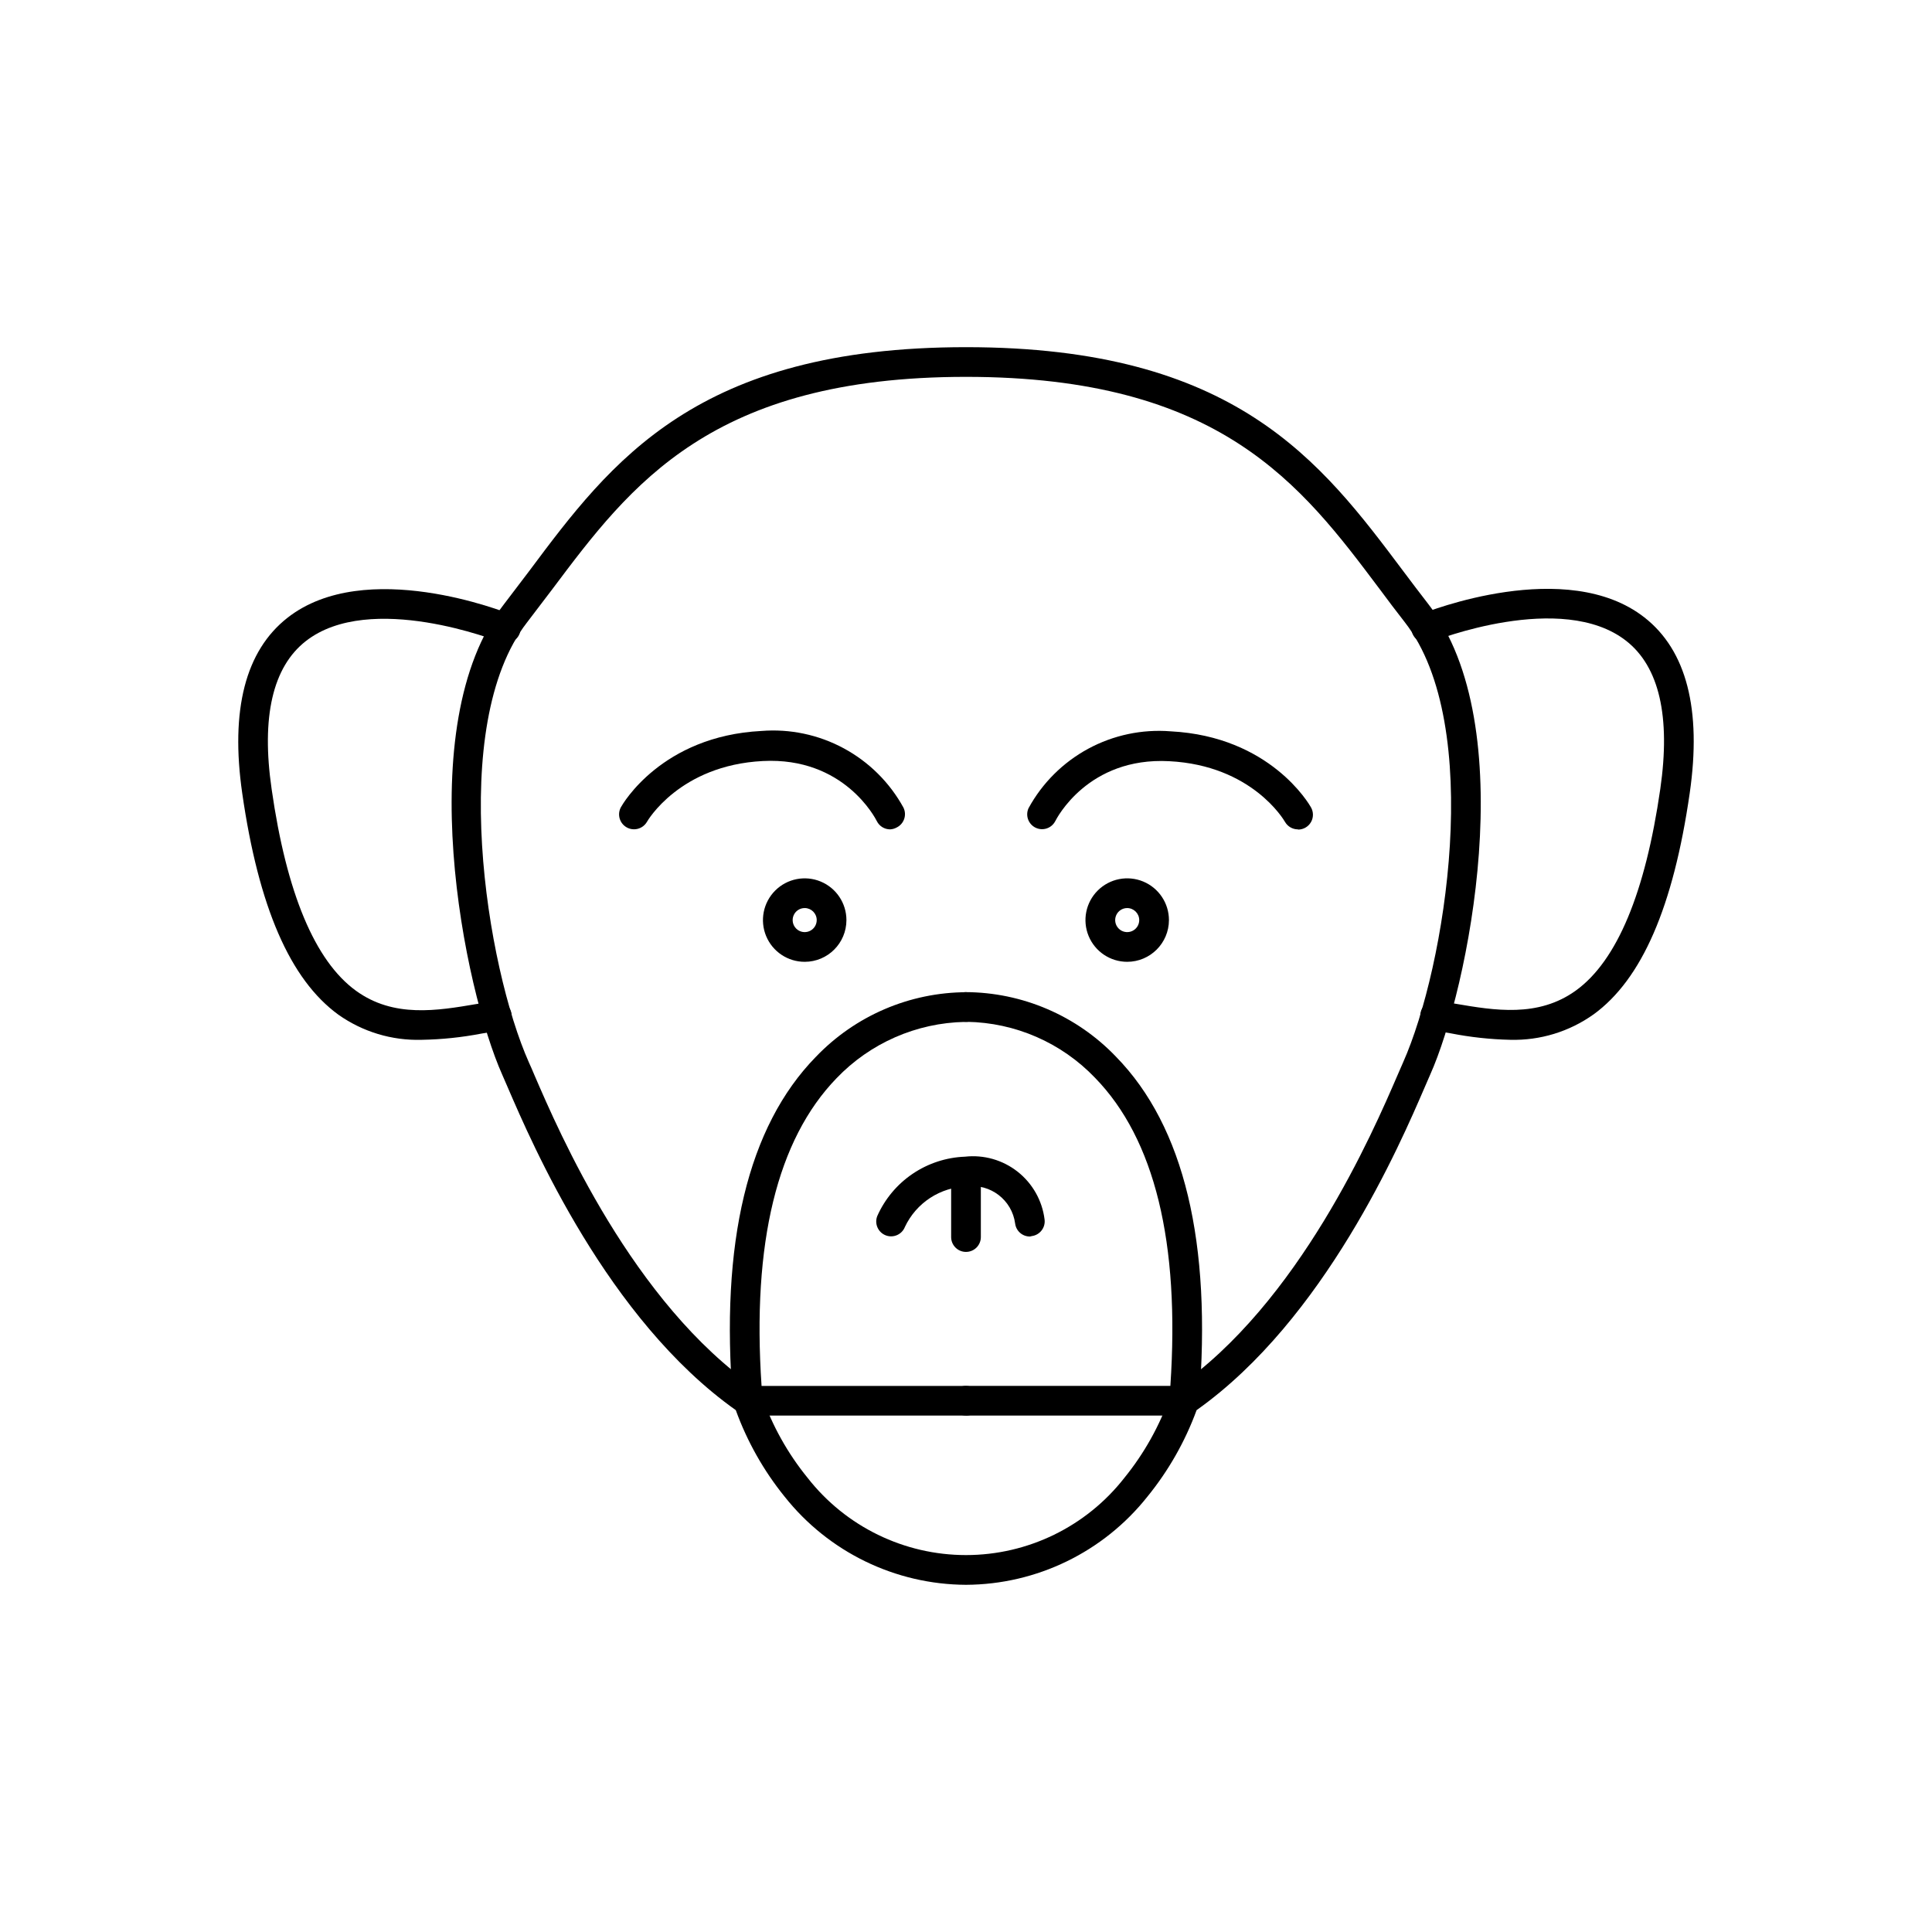 <?xml version="1.0" encoding="UTF-8"?>
<!-- The Best Svg Icon site in the world: iconSvg.co, Visit us! https://iconsvg.co -->
<svg fill="#000000" width="800px" height="800px" version="1.1" viewBox="144 144 512 512" xmlns="http://www.w3.org/2000/svg">
 <g>
  <path d="m457.82 519.14h-57.82c-2.176 0-3.938-1.762-3.938-3.934 0-2.176 1.762-3.938 3.938-3.938h54.16c2.559-37.961-4.152-65.438-19.996-81.672-8.883-9.273-21.109-14.602-33.949-14.801-1.043 0.059-2.066-0.301-2.848-1-0.777-0.695-1.246-1.676-1.305-2.719-0.121-2.172 1.547-4.031 3.719-4.152 15.121 0.023 29.574 6.223 40.012 17.16 18.008 18.441 25.387 49.199 21.941 91.414-0.152 2.051-1.859 3.637-3.914 3.641z"/>
  <path d="m544.25 419.56c-5.328-0.117-10.637-0.699-15.863-1.73-1.594-0.277-3.129-0.531-4.586-0.746-2.172-0.316-3.68-2.336-3.363-4.508 0.312-2.176 2.332-3.68 4.504-3.367 1.535 0.234 3.109 0.492 4.762 0.789 10.293 1.75 21.941 3.758 31.98-3.543 10.844-7.871 18.344-25.859 22.316-53.41 2.754-19.129-0.277-32.336-9.031-39.203-17.082-13.402-51.07 0-51.426 0.195h0.004c-0.977 0.43-2.082 0.441-3.07 0.039-0.984-0.402-1.766-1.188-2.164-2.176-0.398-0.988-0.375-2.098 0.059-3.07s1.242-1.727 2.242-2.094c1.555-0.629 38.535-15.293 59.199 0.906 11.141 8.738 15.172 24.383 11.984 46.523-4.348 30.148-12.676 49.34-25.465 58.648v-0.004c-6.434 4.59-14.184 6.957-22.082 6.75z"/>
  <path d="m487.99 363.79c-1.418 0.012-2.734-0.742-3.445-1.969-0.336-0.59-8.816-14.977-30.699-16.098-21.512-1.141-29.855 15.211-30.207 15.922l-0.004-0.004c-0.992 1.883-3.301 2.637-5.211 1.699s-2.731-3.223-1.852-5.16c3.641-6.672 9.137-12.141 15.82-15.758 6.684-3.613 14.27-5.215 21.848-4.613 26.391 1.359 36.742 19.363 37.176 20.133 0.703 1.223 0.703 2.727-0.004 3.945-0.707 1.219-2.012 1.965-3.422 1.961z"/>
  <path d="m442.72 398.89c-4.473 0-8.504-2.691-10.219-6.824-1.711-4.133-0.766-8.891 2.398-12.055 3.164-3.164 7.922-4.109 12.055-2.398 4.133 1.711 6.828 5.746 6.828 10.219-0.012 6.106-4.957 11.051-11.062 11.059zm0-14.25v0.004c-1.289 0-2.449 0.777-2.945 1.969-0.492 1.191-0.219 2.562 0.691 3.473 0.914 0.914 2.285 1.184 3.477 0.691 1.191-0.492 1.965-1.656 1.965-2.945-0.008-1.758-1.43-3.176-3.188-3.188z"/>
  <path d="m400 519.14h-57.82c-2.059 0.008-3.773-1.57-3.938-3.621-3.445-42.215 3.938-72.973 21.941-91.414h0.004c10.438-10.934 24.891-17.133 40.008-17.16 2.172 0.121 3.84 1.98 3.719 4.152-0.117 2.176-1.977 3.84-4.152 3.719-12.887 0.238-25.148 5.606-34.066 14.918-15.742 16.254-22.434 43.672-19.875 81.555h54.18c2.172 0 3.934 1.762 3.934 3.938 0 2.172-1.762 3.934-3.934 3.934z"/>
  <path d="m400 563.99c-18.746-0.086-36.438-8.688-48.078-23.379-5.551-6.867-9.922-14.609-12.93-22.91-33.969-24.09-53.883-70.336-60.477-85.629-0.551-1.301-1.023-2.402-1.418-3.266-10.016-22.434-24.582-92.496 0.453-124.67 2.242-2.894 4.449-5.902 6.672-8.777 21.785-29.184 44.414-59.355 115.78-59.355 71.359 0 93.992 30.172 115.88 59.355 2.223 2.953 4.43 5.902 6.672 8.777 25.031 32.176 10.469 102.34 0.453 124.67-0.395 0.867-0.867 1.969-1.418 3.266-6.594 15.293-26.508 61.539-60.477 85.629-3.043 8.309-7.445 16.051-13.027 22.91-11.645 14.691-29.336 23.293-48.078 23.379zm0-320.12c-67.426 0-88.855 28.574-109.58 56.207-2.242 2.973-4.488 5.902-6.769 8.895-21.156 27.219-10.746 91.336 0.531 116.62 0.414 0.906 0.887 1.969 1.457 3.344 6.453 14.957 26.035 60.438 58.785 83.012h-0.004c0.695 0.477 1.215 1.168 1.477 1.969 2.75 7.902 6.859 15.262 12.141 21.746 10.098 12.906 25.574 20.449 41.961 20.449 16.383 0 31.859-7.543 41.957-20.449 5.273-6.492 9.383-13.848 12.141-21.746 0.27-0.797 0.789-1.484 1.477-1.969 32.746-22.574 52.328-68.055 58.785-83.012 0.57-1.32 1.043-2.441 1.457-3.344 11.277-25.289 21.648-89.406 0.531-116.62-2.281-2.926-4.531-5.891-6.75-8.895-20.742-27.629-42.176-56.207-109.6-56.207z"/>
  <path d="m255.74 419.56c-7.887 0.23-15.637-2.109-22.078-6.668-12.793-9.309-21.117-28.496-25.465-58.648-3.188-22.141 0.848-37.785 11.984-46.523 20.664-16.195 57.645-1.535 59.199-0.906h-0.004c1 0.367 1.812 1.121 2.246 2.094 0.434 0.977 0.453 2.082 0.055 3.07-0.395 0.988-1.176 1.773-2.164 2.176-0.984 0.406-2.094 0.391-3.07-0.039-0.355-0.137-34.34-13.598-51.426-0.195-8.758 6.867-11.809 20.074-9.031 39.203 3.938 27.551 11.473 45.52 22.316 53.41 10.035 7.301 21.648 5.293 31.98 3.543 1.652-0.297 3.227-0.551 4.762-0.789l0.004 0.004c2.172-0.316 4.191 1.191 4.504 3.363 0.316 2.176-1.191 4.191-3.363 4.508-1.457 0.215-2.992 0.473-4.586 0.746-5.231 1.008-10.535 1.559-15.863 1.652z"/>
  <path d="m379.89 363.79c-1.496-0.004-2.859-0.848-3.523-2.188-0.355-0.707-8.699-17.043-30.207-15.922-22.082 1.121-30.621 15.941-30.699 16.098l-0.004 0.004c-1.086 1.895-3.504 2.551-5.402 1.465-1.898-1.086-2.555-3.504-1.465-5.402 0.434-0.766 10.785-18.773 37.176-20.133 7.57-0.605 15.152 0.988 21.836 4.598 6.684 3.606 12.184 9.07 15.832 15.73 0.945 1.953 0.137 4.301-1.812 5.258-0.531 0.293-1.125 0.461-1.73 0.492z"/>
  <path d="m357.27 398.89c-4.477 0.012-8.516-2.68-10.234-6.812-1.715-4.133-0.773-8.891 2.387-12.059 3.16-3.168 7.922-4.117 12.055-2.406 4.137 1.711 6.832 5.742 6.832 10.219 0 6.102-4.938 11.051-11.039 11.059zm0-14.25v0.004c-1.293-0.008-2.461 0.762-2.961 1.953-0.5 1.191-0.23 2.566 0.68 3.481 0.91 0.918 2.281 1.195 3.477 0.703 1.195-0.492 1.973-1.656 1.973-2.949 0-1.754-1.414-3.176-3.168-3.188z"/>
  <path d="m416.96 471.69c-1.988 0.02-3.676-1.449-3.934-3.422-0.828-6.254-6.559-10.656-12.812-9.84-3.457 0.09-6.816 1.141-9.711 3.031-2.894 1.891-5.207 4.547-6.684 7.672-0.785 2.027-3.07 3.035-5.098 2.246-2.023-0.789-3.031-3.07-2.242-5.098 2.012-4.539 5.258-8.418 9.367-11.203 4.109-2.781 8.914-4.356 13.875-4.543 4.996-0.559 10.008 0.867 13.957 3.977 3.949 3.109 6.516 7.648 7.141 12.637 0.293 2.148-1.215 4.133-3.367 4.426z"/>
  <path d="m400 475.77c-2.176 0-3.938-1.762-3.938-3.934v-17.281c0-2.172 1.762-3.934 3.938-3.934 2.172 0 3.934 1.762 3.934 3.934v17.281c0 1.043-0.414 2.043-1.152 2.781s-1.738 1.152-2.781 1.152z"/>
 </g>
</svg>